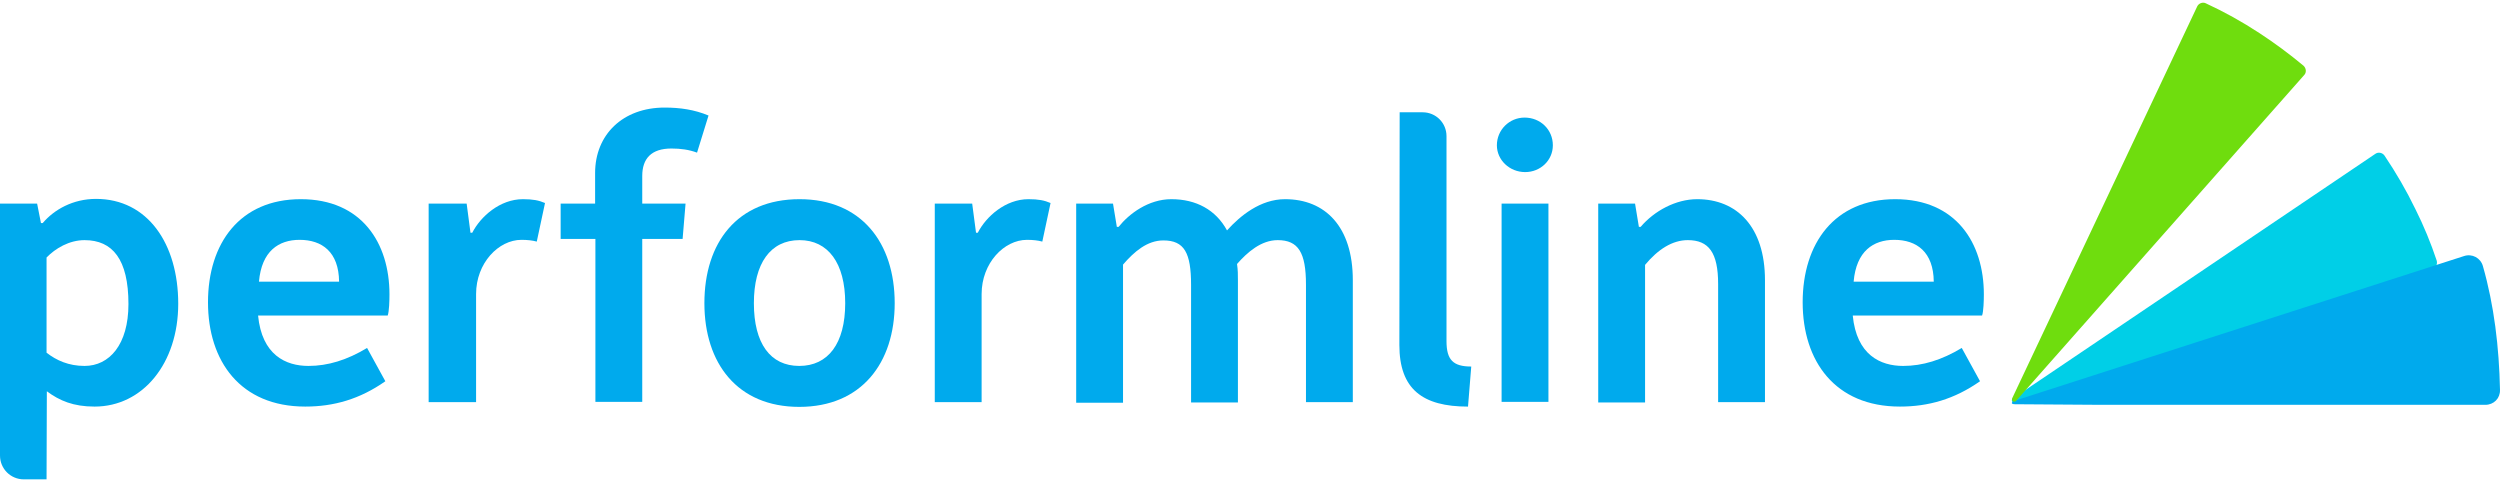 <svg width="342" height="66" viewBox="0 0 342 66" fill="none" xmlns="http://www.w3.org/2000/svg">
<path d="M324.952 21.042C325.355 20.76 325.919 20.881 326.201 21.284C327.773 23.621 329.184 26.039 330.433 28.619C331.562 30.875 332.529 33.213 333.335 35.631C333.496 36.115 333.214 36.639 332.771 36.8L275.623 55.056C275.26 55.177 275.059 54.694 275.381 54.492L324.952 21.042Z" fill="#00CFE7"/>
<path d="M337.082 35.029C338.17 34.666 339.339 35.27 339.661 36.399C341.193 41.759 341.878 47.482 341.999 53.325C342.039 54.494 341.152 55.381 339.984 55.381H288.962H287.511L275.662 55.3C275.018 55.3 275.098 54.978 275.743 54.776L337.082 35.029Z" fill="#00AAED"/>
<path d="M300.572 0.891C300.773 0.447 301.338 0.246 301.741 0.447C304.28 1.616 306.738 2.986 309.076 4.518C311.171 5.888 313.186 7.379 315.121 8.991C315.484 9.314 315.564 9.918 315.201 10.281L275.787 54.855C275.545 55.096 275.142 54.855 275.263 54.492L300.572 0.891Z" fill="#6FDD0E"/>
<path d="M6.368 65.576H3.264C1.451 65.576 0 64.125 0 62.311V27.853H5.078L5.602 30.513H5.844C7.415 28.659 9.995 27.209 13.138 27.209C20.191 27.209 24.382 33.334 24.382 41.556C24.382 49.697 19.546 55.621 12.937 55.621C10.035 55.621 8.141 54.815 6.408 53.525L6.368 65.576ZM11.566 50.059C14.952 50.059 17.572 47.158 17.572 41.596C17.572 35.47 15.395 32.851 11.566 32.851C9.471 32.851 7.577 33.979 6.368 35.228V48.246C7.698 49.294 9.39 50.059 11.566 50.059Z" fill="#00AAED"/>
<path d="M41.149 27.248C49.491 27.248 53.279 33.253 53.279 40.265C53.279 41.112 53.239 42.603 53.038 43.167H35.305C35.829 48.568 39.093 50.059 42.196 50.059C44.856 50.059 47.476 49.253 50.216 47.6L52.715 52.154C49.209 54.613 45.662 55.62 41.753 55.62C32.887 55.62 28.454 49.414 28.454 41.354C28.454 33.293 32.806 27.248 41.149 27.248ZM46.388 38.532C46.347 34.462 44.05 32.81 40.987 32.81C38.126 32.81 35.788 34.341 35.426 38.532H46.388Z" fill="#00AAED"/>
<path d="M58.639 27.853H63.838L64.362 31.842H64.604C65.733 29.626 68.392 27.248 71.536 27.248C72.906 27.248 73.712 27.409 74.558 27.772L73.43 33.051C72.866 32.89 72.14 32.81 71.334 32.81C68.191 32.81 65.128 35.993 65.128 40.225V55.016H58.639V27.853Z" fill="#00AAED"/>
<path d="M81.411 32.69H76.696V27.854H81.411V23.662C81.411 18.423 85.199 14.715 90.922 14.715C93.018 14.715 94.993 14.997 96.927 15.803L95.355 20.881C94.267 20.478 93.139 20.317 91.849 20.317C89.109 20.317 87.859 21.688 87.859 24.065V27.854H93.784L93.381 32.69H87.859V54.977H81.451V32.69H81.411Z" fill="#00AAED"/>
<path d="M109.378 27.248C117.841 27.248 122.395 33.213 122.395 41.474C122.395 49.656 117.841 55.661 109.338 55.661C100.874 55.661 96.361 49.696 96.361 41.474C96.361 33.213 100.834 27.248 109.378 27.248ZM115.625 41.474C115.625 35.993 113.287 32.85 109.378 32.85C105.388 32.85 103.131 36.034 103.131 41.474C103.131 46.996 105.388 50.059 109.338 50.059C113.287 50.059 115.625 46.996 115.625 41.474Z" fill="#00AAED"/>
<path d="M127.797 27.853H132.996L133.52 31.842H133.762C134.89 29.626 137.55 27.248 140.693 27.248C142.064 27.248 142.87 27.409 143.716 27.772L142.588 33.051C142.023 32.89 141.298 32.81 140.492 32.81C137.348 32.81 134.285 35.993 134.285 40.225V55.016H127.877V27.853H127.797Z" fill="#00AAED"/>
<path d="M147.141 27.853H152.259L152.783 31.036H153.025C154.436 29.263 157.096 27.248 160.239 27.248C163.624 27.248 166.325 28.699 167.856 31.52C169.629 29.545 172.41 27.248 175.795 27.248C181.277 27.248 185.065 30.996 185.065 38.331V55.016H178.657V38.935C178.657 34.543 177.609 32.85 174.788 32.85C172.531 32.85 170.637 34.502 169.226 36.114C169.347 36.961 169.347 37.525 169.347 38.371V55.056H162.939V38.976C162.939 34.583 162.012 32.89 159.151 32.89C156.934 32.89 155.161 34.422 153.63 36.195V55.096H147.222V27.853H147.141Z" fill="#00AAED"/>
<path d="M191.474 15.362H194.618C196.431 15.362 197.882 16.813 197.882 18.626V46.676C197.882 49.255 198.809 50.142 201.267 50.142L200.824 55.623C194.618 55.623 191.434 53.245 191.434 47.2L191.474 15.362Z" fill="#00AAED"/>
<path d="M204.773 19.875C204.773 17.779 206.466 16.086 208.562 16.086C210.738 16.086 212.43 17.739 212.43 19.875C212.43 21.93 210.738 23.542 208.642 23.542C206.506 23.542 204.773 21.89 204.773 19.875ZM205.418 27.855H211.826V54.977H205.418V27.855Z" fill="#00AAED"/>
<path d="M218.557 27.853H223.675L224.199 31.036H224.441C226.295 28.86 229.237 27.248 232.179 27.248C237.579 27.248 241.448 30.996 241.448 38.331V55.016H235.04V38.855C235.04 34.543 233.75 32.85 230.889 32.85C228.793 32.85 226.818 34.099 225.045 36.235V55.056H218.637V27.853H218.557Z" fill="#00AAED"/>
<path d="M259.26 27.248C267.602 27.248 271.391 33.253 271.391 40.265C271.391 41.112 271.35 42.603 271.149 43.167H253.456C253.98 48.568 257.245 50.059 260.348 50.059C263.008 50.059 265.628 49.253 268.368 47.6L270.867 52.154C267.361 54.613 263.814 55.62 259.905 55.62C251.038 55.62 246.605 49.414 246.605 41.354C246.605 33.293 250.958 27.248 259.26 27.248ZM264.539 38.532C264.499 34.462 262.202 32.81 259.139 32.81C256.278 32.81 253.94 34.341 253.577 38.532H264.539Z" fill="#00AAED"/>
</svg>
